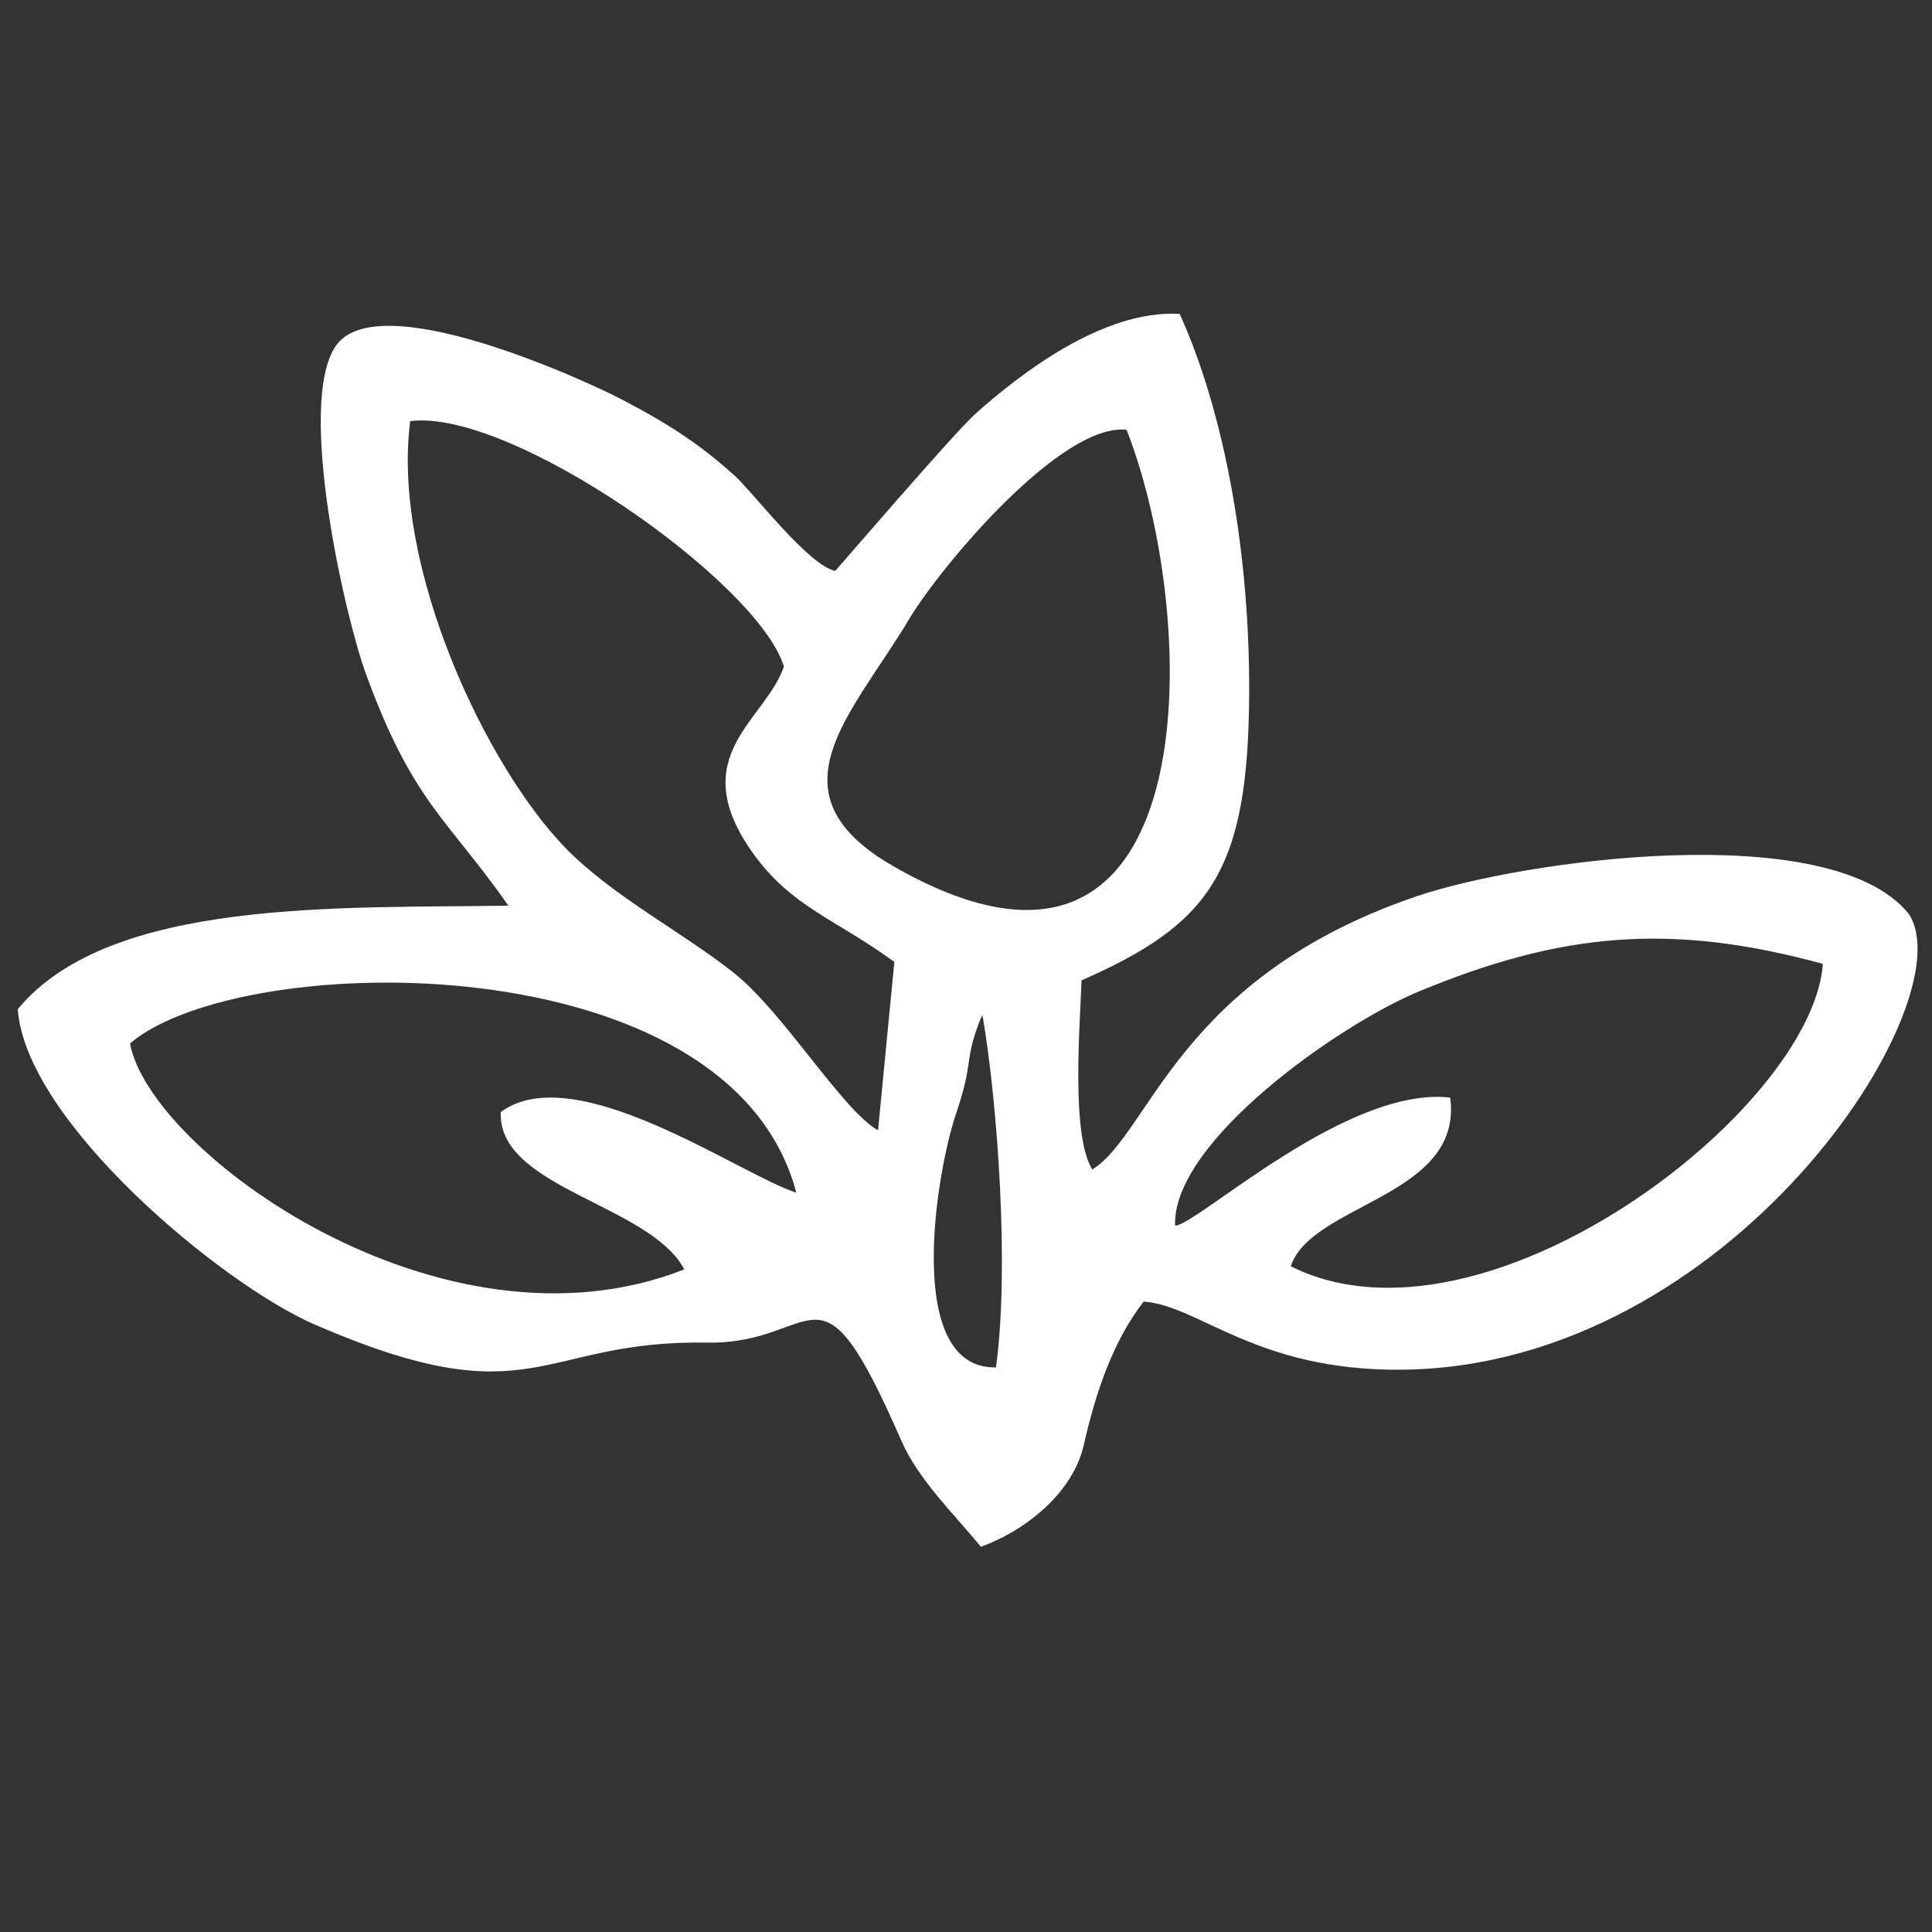 <?xml version="1.0" encoding="UTF-8"?> <svg xmlns="http://www.w3.org/2000/svg" xmlns:xlink="http://www.w3.org/1999/xlink" xmlns:xodm="http://www.corel.com/coreldraw/odm/2003" xml:space="preserve" width="135.467mm" height="135.467mm" version="1.0" style="shape-rendering:geometricPrecision; text-rendering:geometricPrecision; image-rendering:optimizeQuality; fill-rule:evenodd; clip-rule:evenodd" viewBox="0 0 13546.66 13546.66"><rect x="0" y="0" width="13546.66" height="13546.66" fill="#333333" stroke="none"/> <defs> <style type="text/css"> .fil0 {fill:white} </style> </defs> <g id="Слой_x0020_1">  <g id="_2296315191696"> <path class="fil0" d="M6889.07 7119.4c106.34,615.57 189.51,1783.31 94.25,2468.74 -645.05,11.45 -423.66,-1354.29 -279.3,-1780.86 125.14,-369.69 54.55,-355.48 162.2,-640.46 4.77,-12.54 12.95,-32.93 22.85,-47.42zm-5977.5 196.95c779.96,-664.04 4207.32,-716.91 4671.95,1046.55 -401.18,-130.05 -1550.25,-948.89 -2071.93,-565.84 -25.21,533.77 1045.91,647.19 1286.47,1103.56 -1697.5,668.67 -3746.77,-824.29 -3886.49,-1584.27zm7327.88 1277.93c-22.57,-587.27 1147.71,-1409.47 1709.14,-1642.27 996.81,-413.3 1764.42,-485.25 2832.81,-193.64 -72.76,1022.8 -2374.49,2799.93 -3730.92,2120.35 145.68,-441.28 1211.26,-487.11 1117.91,-1182.77 -727.31,-83.49 -1772.91,892.84 -1928.94,898.33zm-340.26 -5580.68c536.86,1370.82 562.2,4326.46 -1639.09,3057.61 -885.8,-510.6 -284.85,-1060.67 111.69,-1725.8 221.35,-371.29 1068.99,-1382.46 1527.4,-1331.81zm-2402.43 1658.72c-124.82,376.28 -700.6,624.79 -223.34,1301.1 273.26,387.27 581.14,466.54 997.58,771.46l-114.42 1180.59c-250.37,-141.26 -659.68,-823.38 -1008.44,-1101.82 -350.99,-280.26 -842.55,-532.91 -1174.69,-869.54 -557.7,-565.33 -1229.97,-1975.72 -1097.15,-3001.1 700.24,-91.67 2431.91,1120.08 2620.46,1719.31zm359.34 -669.36c-188.64,-38.97 -576.14,-551.8 -705.37,-668.17 -236.57,-213.04 -446.65,-354.17 -791.73,-534.36 -261,-136.27 -1715.36,-803.9 -2006.15,-372.65 -274.77,407.44 66.77,1895.87 211.21,2292.46 330.77,908.05 567.93,1012.12 1000.72,1629.87 -1177.96,19.53 -2794.25,-55.1 -3440.21,725.86 55.55,787.32 1429.74,1928.67 2082.42,2211.56 1542.16,668.54 1558.92,106.84 2750.37,126.55 801.31,13.26 768.83,-671.26 1363.92,690.48 119.19,272.72 377.06,520.82 556.39,740.85 322.46,-116.92 647.46,-384.05 721.5,-713.46 84.4,-375.47 211.04,-738.49 420.21,-1005.85 391.91,29.43 787.68,485.71 1803.98,477.9 2319.03,-17.77 3968.89,-2585.62 3559.67,-3197.11 -547.48,-676.99 -2708.67,-374.83 -3451.34,-121.96 -1674.07,569.88 -1865.98,1663.35 -2272.83,1915.31 -149.35,-240.97 -86.81,-993.5 -75.36,-1325.99 901.19,-396.95 1171.01,-761.11 1175.46,-2020.06 3.36,-940.76 -159.53,-1928.03 -487.3,-2653.48 -540.35,-30.12 -1120.68,423.71 -1427.06,695.61 -152.26,135.09 -982.09,1102.87 -988.5,1106.64z"></path> </g> </g> </svg> 